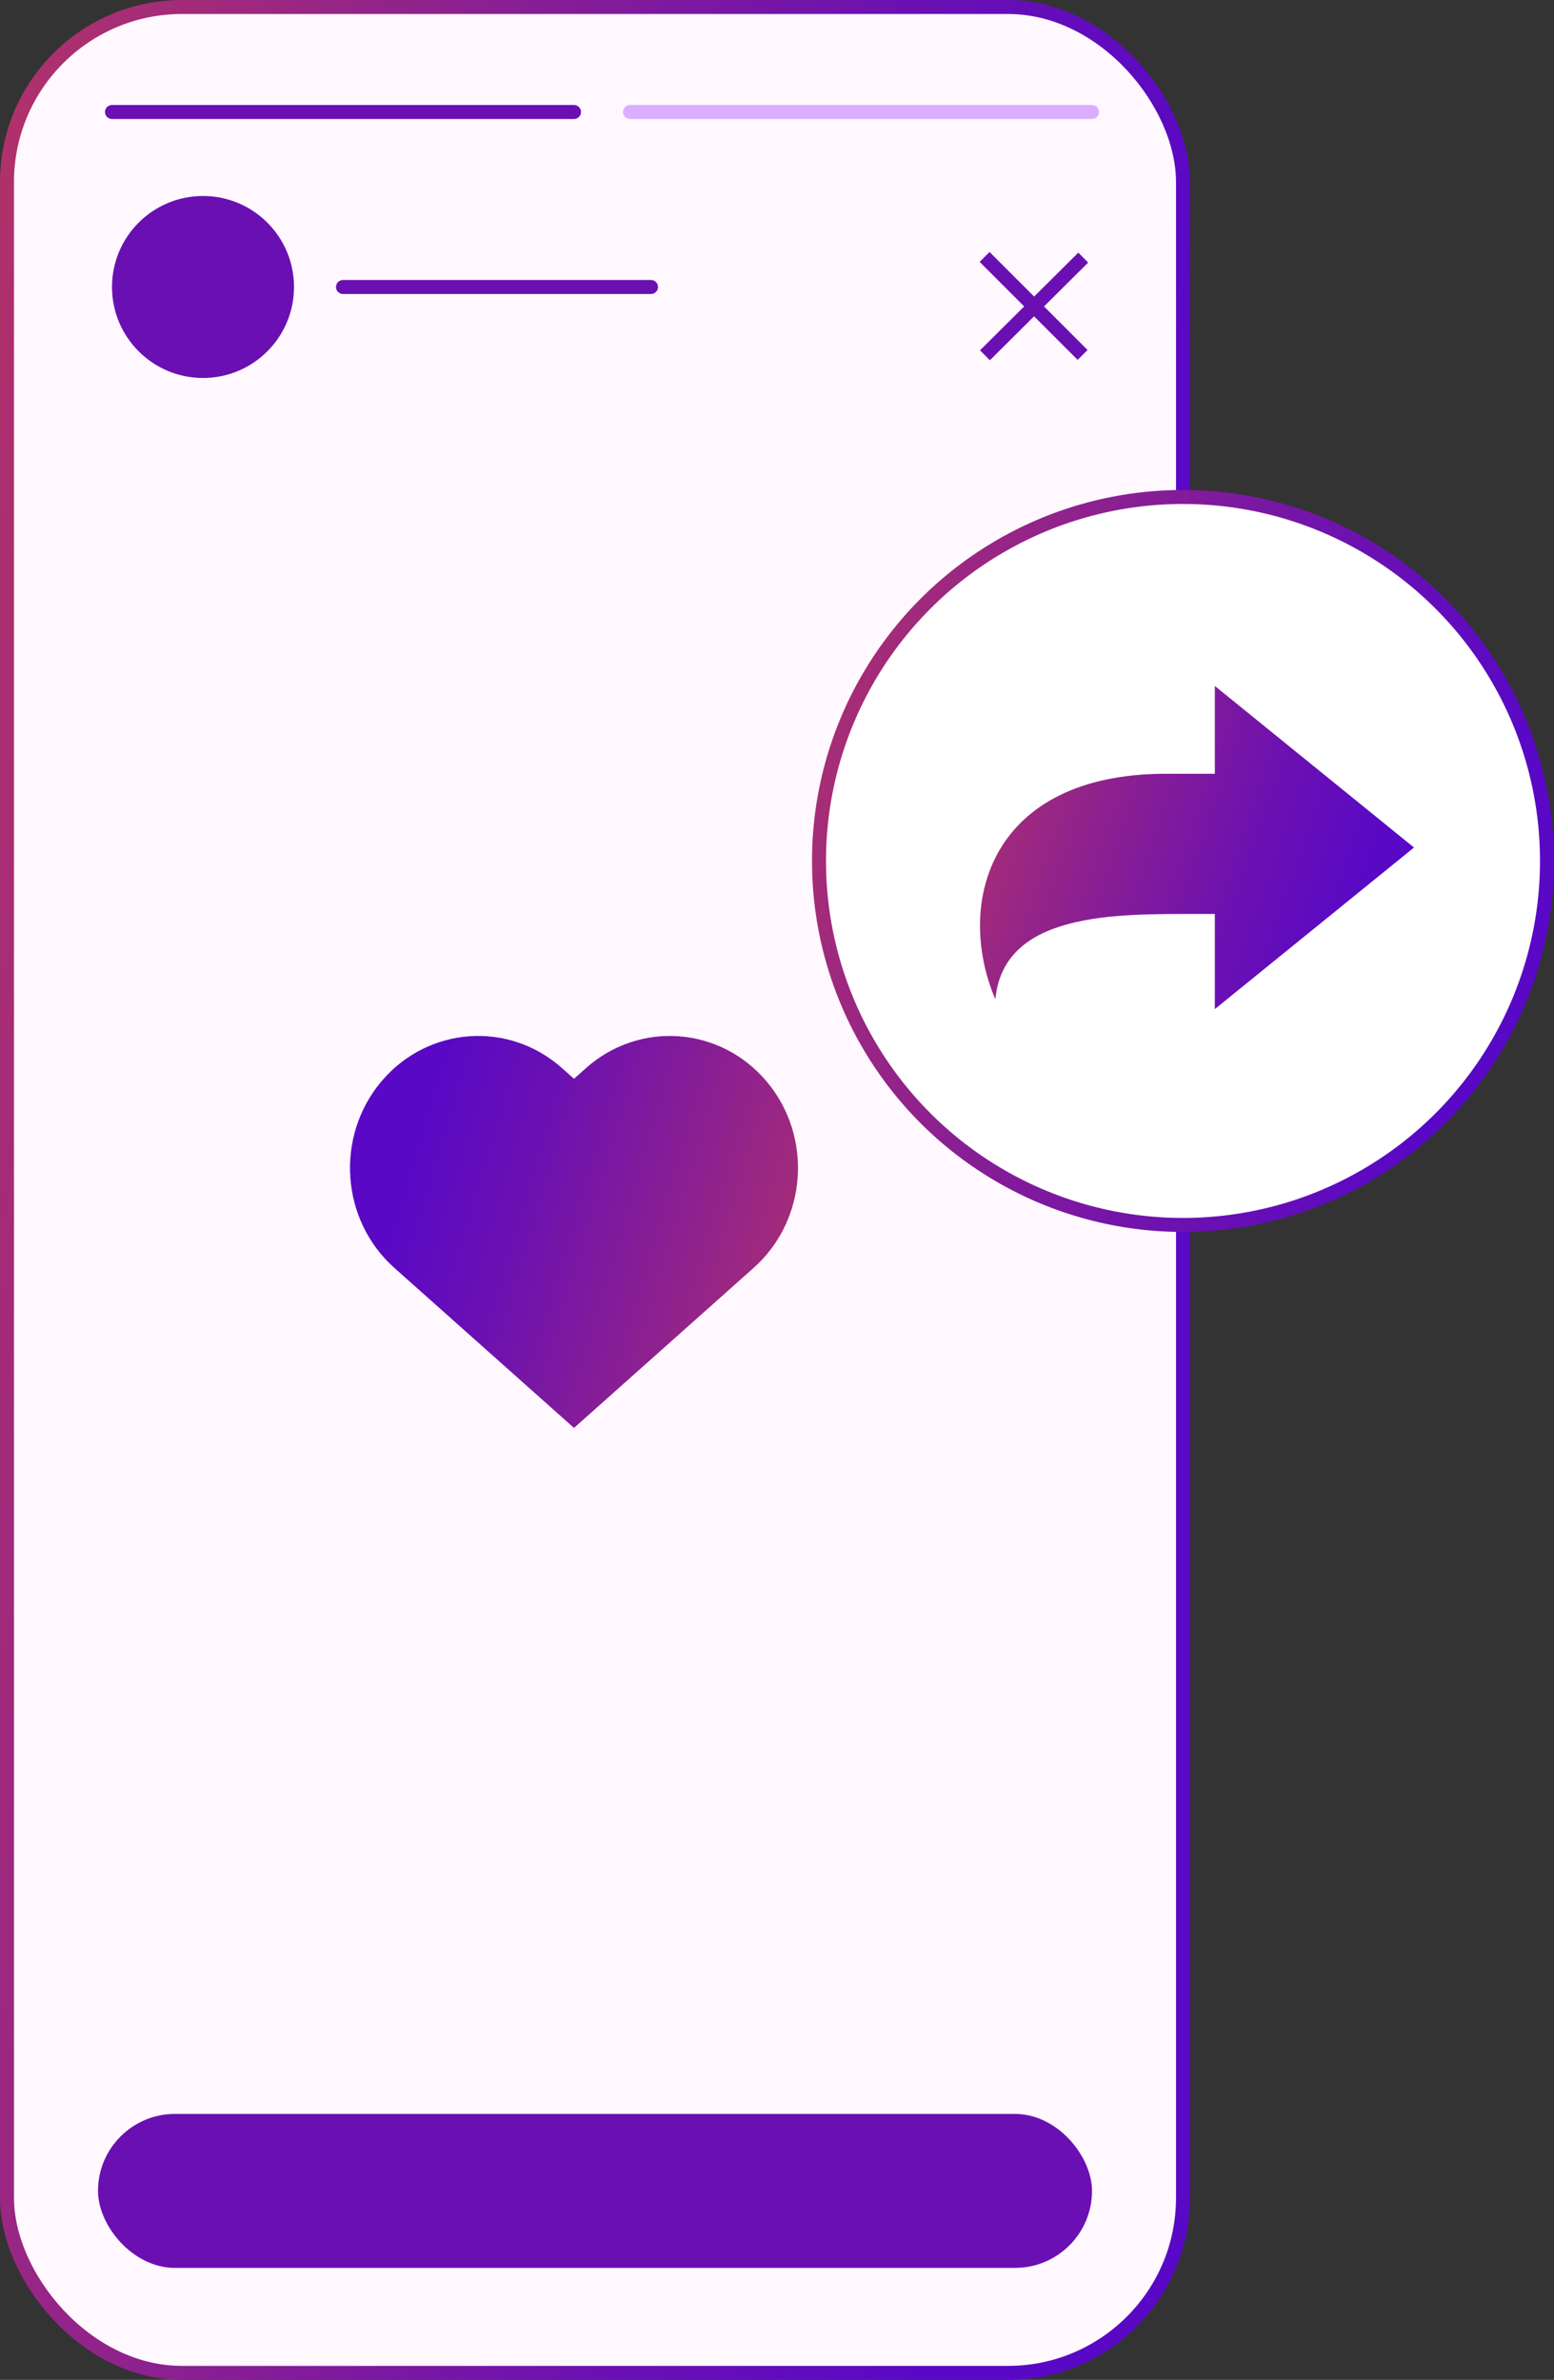 <svg width="111" height="170" viewBox="0 0 111 170" fill="none" xmlns="http://www.w3.org/2000/svg">
<rect x="0" y="0" width="111" height="170" fill="#333333" stroke="none"/>
<rect x="0.5" y="0.5" width="84" height="169" rx="12.5" fill="#FFF8FE" stroke="url(#paint0_linear_425_43)"/>
<circle cx="84.5" cy="61.5" r="26" fill="white" stroke="url(#paint1_linear_425_43)"/>
<circle cx="14.5" cy="20.5" r="6.5" fill="#6A10B3"/>
<line x1="24.5" y1="20.5" x2="46.5" y2="20.5" stroke="#6A10B3" stroke-linecap="round"/>
<path d="M8 8H41" stroke="#6A10B3" stroke-linecap="round"/>
<path d="M45 8L78 8" stroke="#DBAEFF" stroke-linecap="round"/>
<line x1="77.374" y1="18.401" x2="70.353" y2="25.379" stroke="#6A10B3"/>
<line x1="77.329" y1="25.354" x2="70.329" y2="18.354" stroke="#6A10B3"/>
<rect x="7" y="151" width="71" height="11" rx="5.5" fill="#6A10B3"/>
<path d="M101 60.54L86.774 49V55.271C85.73 55.271 84.57 55.271 83.29 55.271C70.661 55.271 68.193 64.561 71.097 71.384C71.677 65.142 79.697 65.287 85.468 65.287C85.906 65.287 86.342 65.287 86.774 65.287V72.081L101 60.54Z" fill="url(#paint2_linear_425_43)"/>
<path fill-rule="evenodd" clip-rule="evenodd" d="M41 102L28.167 90.566C24.342 87.159 23.923 81.202 27.231 77.262C30.539 73.322 36.321 72.891 40.145 76.298L41 77.059L41.855 76.298C45.679 72.891 51.461 73.322 54.769 77.262C58.077 81.202 57.658 87.159 53.833 90.566L41 102Z" fill="url(#paint3_linear_425_43)"/>
<defs>
<linearGradient id="paint0_linear_425_43" x1="-13.695" y1="-22.37" x2="98.753" y2="-7.721" gradientUnits="userSpaceOnUse">
<stop stop-color="#C43B56"/>
<stop offset="0.34" stop-color="#982684"/>
<stop offset="0.726" stop-color="#6A10B3"/>
<stop offset="0.919" stop-color="#5908C5"/>
</linearGradient>
<linearGradient id="paint1_linear_425_43" x1="49.461" y1="28.026" x2="116.233" y2="45.422" gradientUnits="userSpaceOnUse">
<stop stop-color="#C43B56"/>
<stop offset="0.34" stop-color="#982684"/>
<stop offset="0.726" stop-color="#6A10B3"/>
<stop offset="0.919" stop-color="#5908C5"/>
</linearGradient>
<linearGradient id="paint2_linear_425_43" x1="65.005" y1="45.963" x2="102.162" y2="58.965" gradientUnits="userSpaceOnUse">
<stop stop-color="#C43B56"/>
<stop offset="0.34" stop-color="#982684"/>
<stop offset="0.726" stop-color="#6A10B3"/>
<stop offset="0.919" stop-color="#5908C5"/>
</linearGradient>
<linearGradient id="paint3_linear_425_43" x1="62.156" y1="105.684" x2="22.61" y2="93.909" gradientUnits="userSpaceOnUse">
<stop stop-color="#C43B56"/>
<stop offset="0.34" stop-color="#982684"/>
<stop offset="0.726" stop-color="#6A10B3"/>
<stop offset="0.919" stop-color="#5908C5"/>
</linearGradient>
</defs>
</svg>
